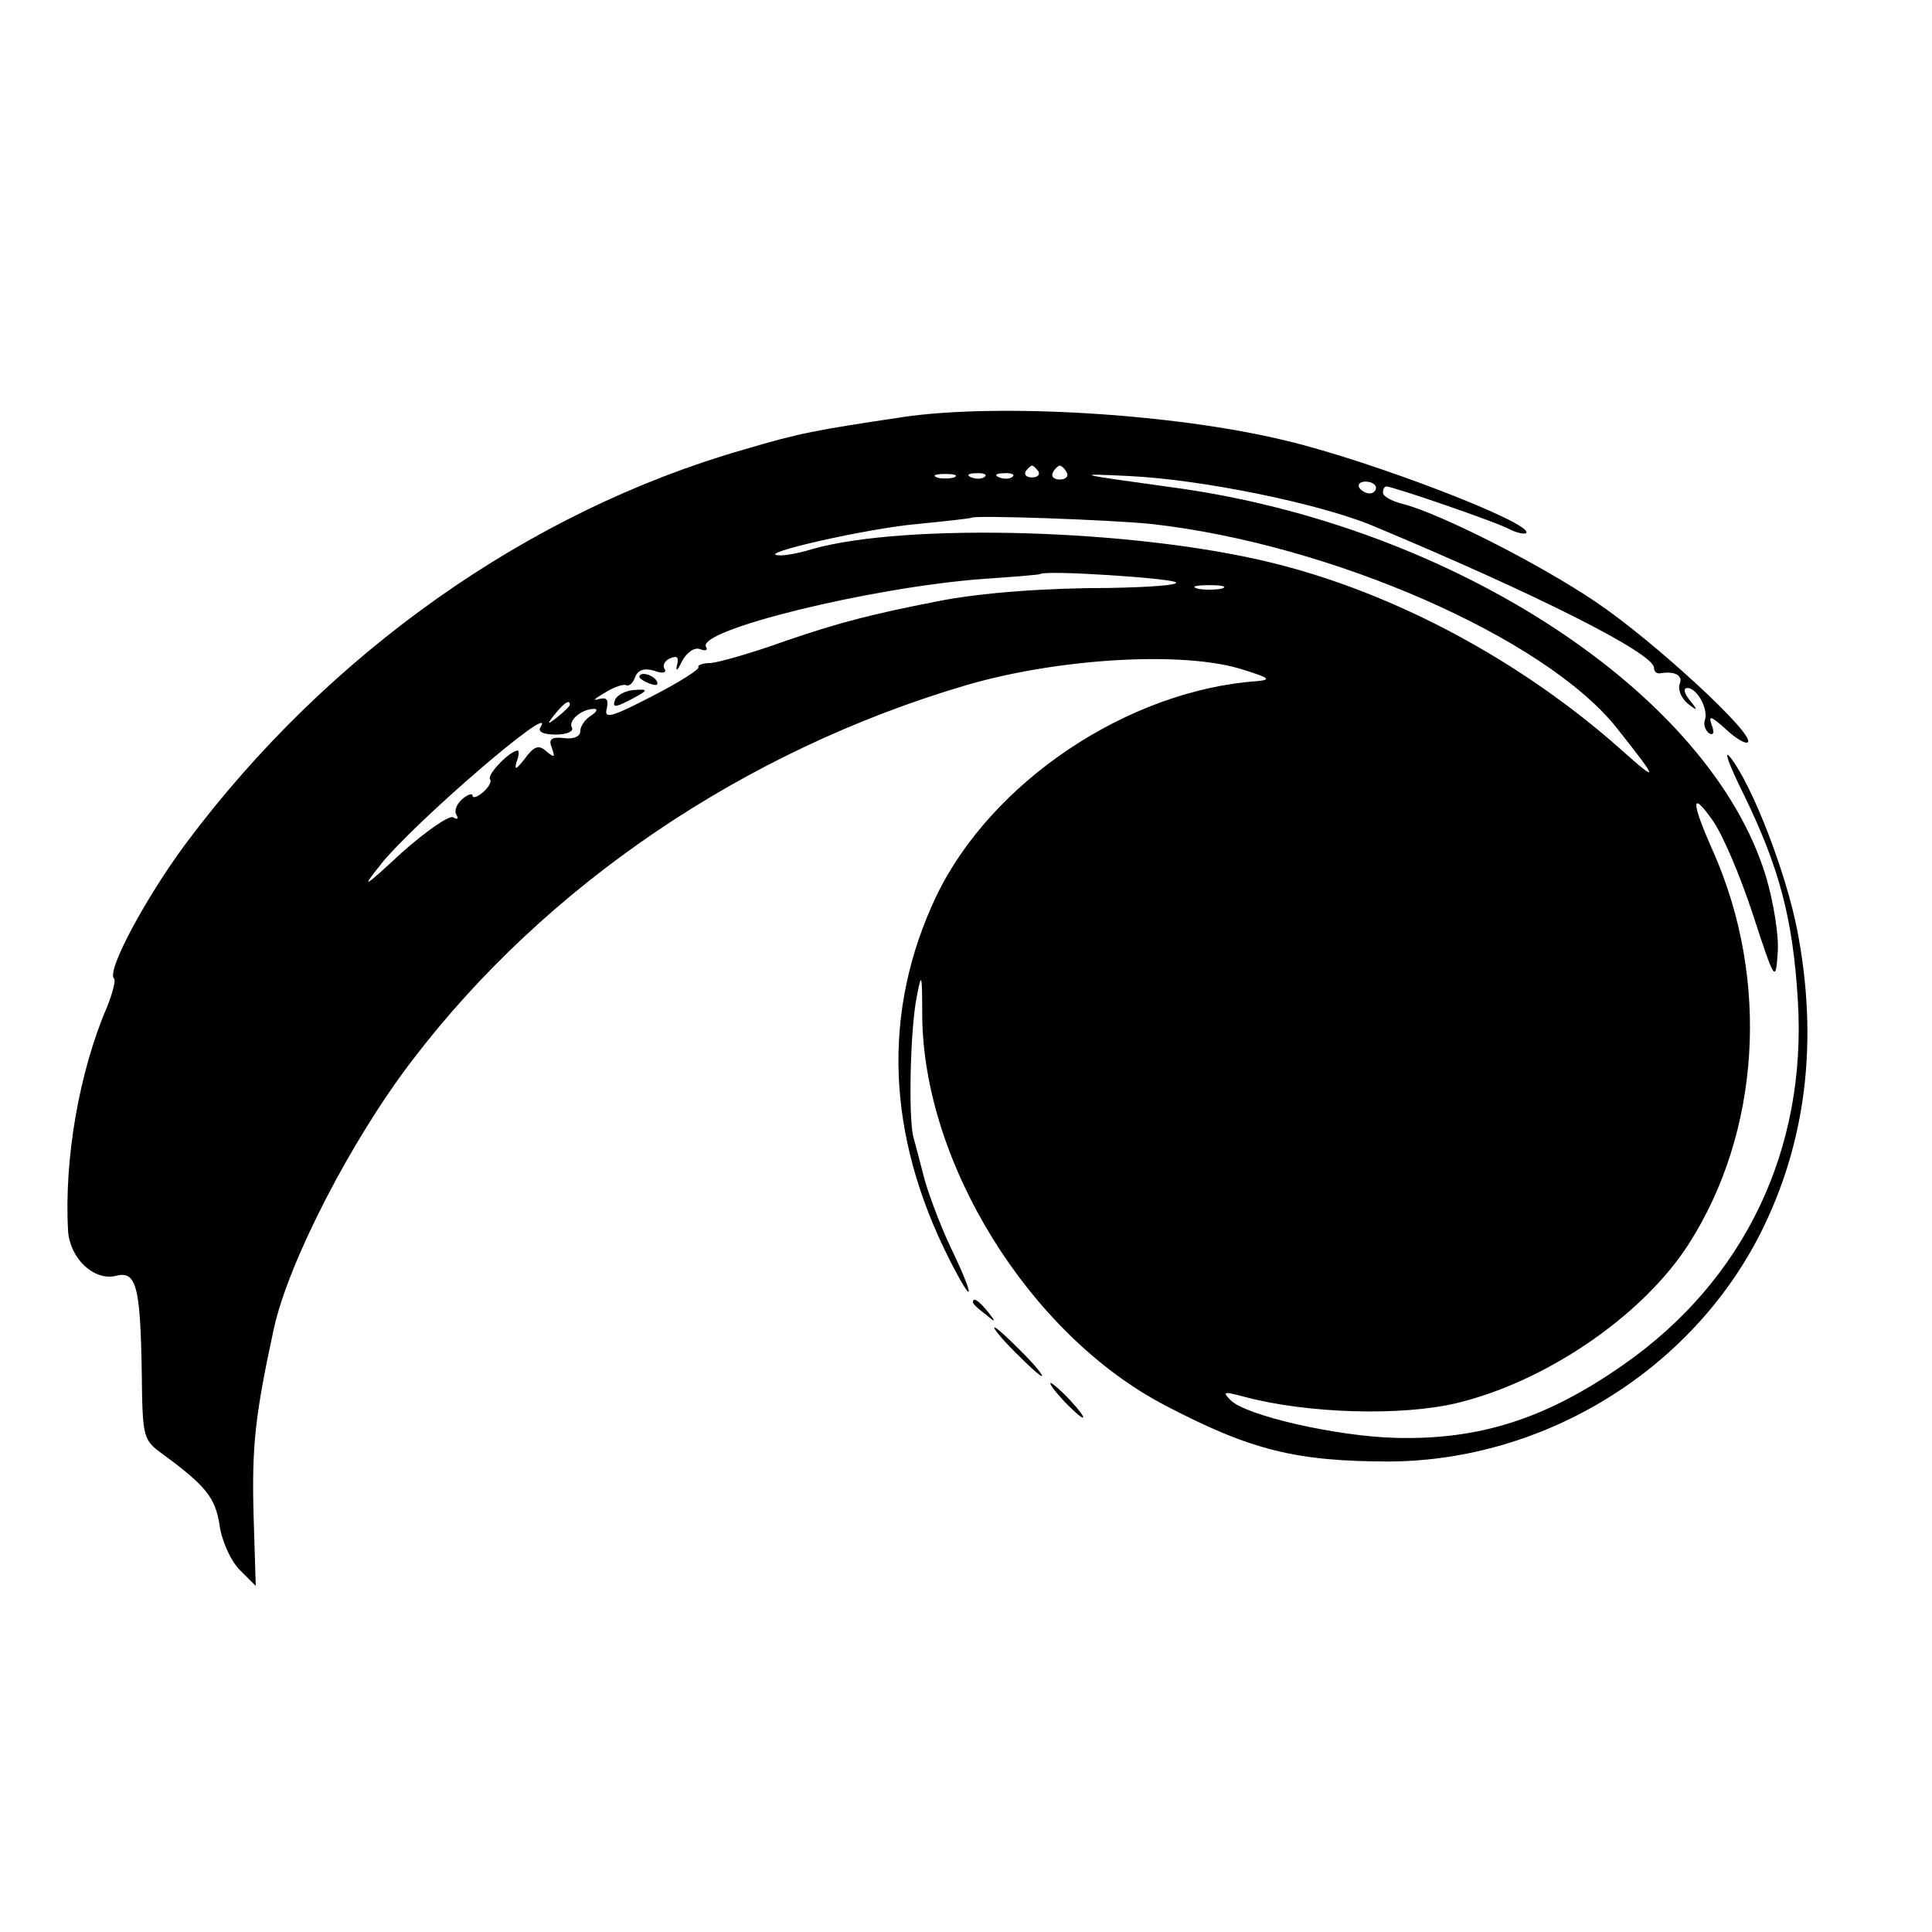 <?xml version="1.0" standalone="no"?>
<!DOCTYPE svg PUBLIC "-//W3C//DTD SVG 20010904//EN"
 "http://www.w3.org/TR/2001/REC-SVG-20010904/DTD/svg10.dtd">
<svg version="1.0" xmlns="http://www.w3.org/2000/svg"
 width="278pt" height="278pt" viewBox="0 0 278 278"
 preserveAspectRatio="xMidYMid meet">
<g transform="translate(0,278) scale(0.1,-0.1)"
fill="#000000" stroke="none">
<path d="M1300 2180 c-127 -19 -149 -23 -230 -47 -310 -89 -598 -293 -802
-566 -58 -78 -115 -184 -104 -195 3 -2 -2 -21 -10 -41 -40 -93 -62 -219 -56
-323 3 -39 37 -71 68 -64 30 8 36 -13 38 -140 1 -94 2 -96 31 -117 61 -45 75
-62 81 -102 3 -22 16 -51 29 -64 l23 -23 -3 98 c-3 103 2 147 29 272 21 96
111 271 199 386 192 252 478 446 797 540 133 39 315 50 400 22 35 -11 40 -14
20 -16 -187 -13 -384 -145 -463 -310 -78 -165 -72 -342 19 -522 36 -71 38 -58
2 17 -17 36 -34 83 -39 103 -5 20 -12 46 -15 57 -7 31 -4 155 5 200 7 37 8 35
8 -25 1 -213 154 -460 349 -562 124 -65 189 -81 325 -81 222 2 432 131 532
328 66 131 84 277 53 437 -16 82 -64 207 -96 248 -11 14 -2 -11 20 -55 50
-103 70 -177 77 -295 13 -214 -77 -402 -250 -523 -111 -78 -207 -109 -328
-106 -85 2 -216 32 -238 54 -13 13 -10 13 20 5 90 -24 225 -28 305 -9 129 31
268 126 334 229 103 161 117 380 35 565 -32 72 -32 89 -1 45 14 -19 40 -80 58
-135 32 -98 33 -99 36 -56 2 24 -6 73 -17 110 -80 263 -451 506 -856 560 -138
19 -142 20 -60 16 104 -5 271 -39 349 -71 237 -99 406 -184 406 -205 0 -5 3
-8 8 -8 22 4 34 -3 29 -15 -3 -8 2 -20 11 -28 15 -12 16 -11 3 5 -8 10 -9 17
-3 17 14 0 31 -31 25 -47 -2 -6 1 -14 6 -18 7 -4 8 1 4 12 -5 14 -1 13 20 -6
15 -14 29 -22 32 -19 11 11 -137 147 -219 202 -83 56 -226 128 -278 141 -16 4
-28 11 -28 16 0 5 2 9 5 9 9 0 161 -52 178 -62 10 -5 21 -7 23 -5 13 13 -223
104 -346 133 -160 39 -413 54 -550 34z m194 -78 c3 -5 -1 -9 -9 -9 -8 0 -12 4
-9 9 3 4 7 8 9 8 2 0 6 -4 9 -8z m41 -2 c3 -5 -1 -10 -10 -10 -9 0 -13 5 -10
10 3 6 8 10 10 10 2 0 7 -4 10 -10z m-162 -7 c-7 -2 -19 -2 -25 0 -7 3 -2 5
12 5 14 0 19 -2 13 -5z m44 1 c-3 -3 -12 -4 -19 -1 -8 3 -5 6 6 6 11 1 17 -2
13 -5z m40 0 c-3 -3 -12 -4 -19 -1 -8 3 -5 6 6 6 11 1 17 -2 13 -5z m523 -16
c0 -4 -4 -8 -9 -8 -6 0 -12 4 -15 8 -3 5 1 9 9 9 8 0 15 -4 15 -9z m-323 -52
c259 -29 566 -164 669 -293 61 -77 62 -81 7 -32 -145 129 -327 226 -502 269
-198 49 -527 58 -662 20 -19 -6 -41 -10 -49 -9 -34 2 130 39 200 45 41 4 76 8
78 9 5 4 201 -3 259 -9z m35 -84 c4 -4 -39 -7 -95 -8 -94 0 -186 -7 -247 -19
-97 -19 -143 -31 -219 -57 -47 -17 -96 -31 -108 -32 -11 0 -20 -3 -18 -6 2 -3
-28 -22 -67 -42 -58 -30 -69 -33 -65 -18 3 14 0 17 -12 14 -9 -3 -5 1 9 9 14
9 28 13 31 11 4 -2 10 3 13 12 4 10 13 13 27 9 13 -5 19 -3 15 3 -3 5 1 12 9
15 10 4 12 1 9 -11 -2 -9 1 -7 7 6 7 13 18 21 26 18 8 -3 12 -2 9 3 -15 24
237 86 399 98 44 3 81 6 82 7 7 6 189 -6 195 -12z m66 -9 c-10 -2 -26 -2 -35
0 -10 3 -2 5 17 5 19 0 27 -2 18 -5z m-938 -167 c0 -2 -8 -10 -17 -17 -16 -13
-17 -12 -4 4 13 16 21 21 21 13z m30 -16 c-8 -5 -15 -15 -15 -22 0 -8 -10 -12
-24 -10 -18 2 -22 -2 -17 -14 5 -14 4 -15 -8 -5 -11 10 -18 7 -31 -11 -12 -15
-15 -17 -12 -5 4 9 4 17 2 17 -11 0 -44 -34 -40 -41 3 -4 -2 -12 -10 -19 -8
-7 -15 -9 -15 -5 0 4 -7 2 -15 -5 -8 -7 -12 -17 -8 -23 3 -5 1 -7 -5 -3 -6 3
-39 -20 -74 -51 -55 -51 -59 -53 -31 -18 45 58 255 239 231 199 -5 -7 4 -11
22 -11 16 0 26 5 23 10 -6 10 14 27 32 27 6 0 3 -5 -5 -10z"/>
<path d="M920 1806 c0 -2 7 -7 16 -10 8 -3 12 -2 9 4 -6 10 -25 14 -25 6z"/>
<path d="M885 1773 c-4 -11 0 -11 18 -2 31 16 32 18 8 16 -11 -1 -23 -7 -26
-14z"/>
<path d="M1400 906 c0 -2 8 -10 18 -17 15 -13 16 -12 3 4 -13 16 -21 21 -21
13z"/>
<path d="M1460 835 c19 -19 36 -35 39 -35 3 0 -10 16 -29 35 -19 19 -36 35
-39 35 -3 0 10 -16 29 -35z"/>
<path d="M1530 765 c13 -14 26 -25 28 -25 3 0 -5 11 -18 25 -13 14 -26 25 -28
25 -3 0 5 -11 18 -25z"/>
</g>
</svg>
